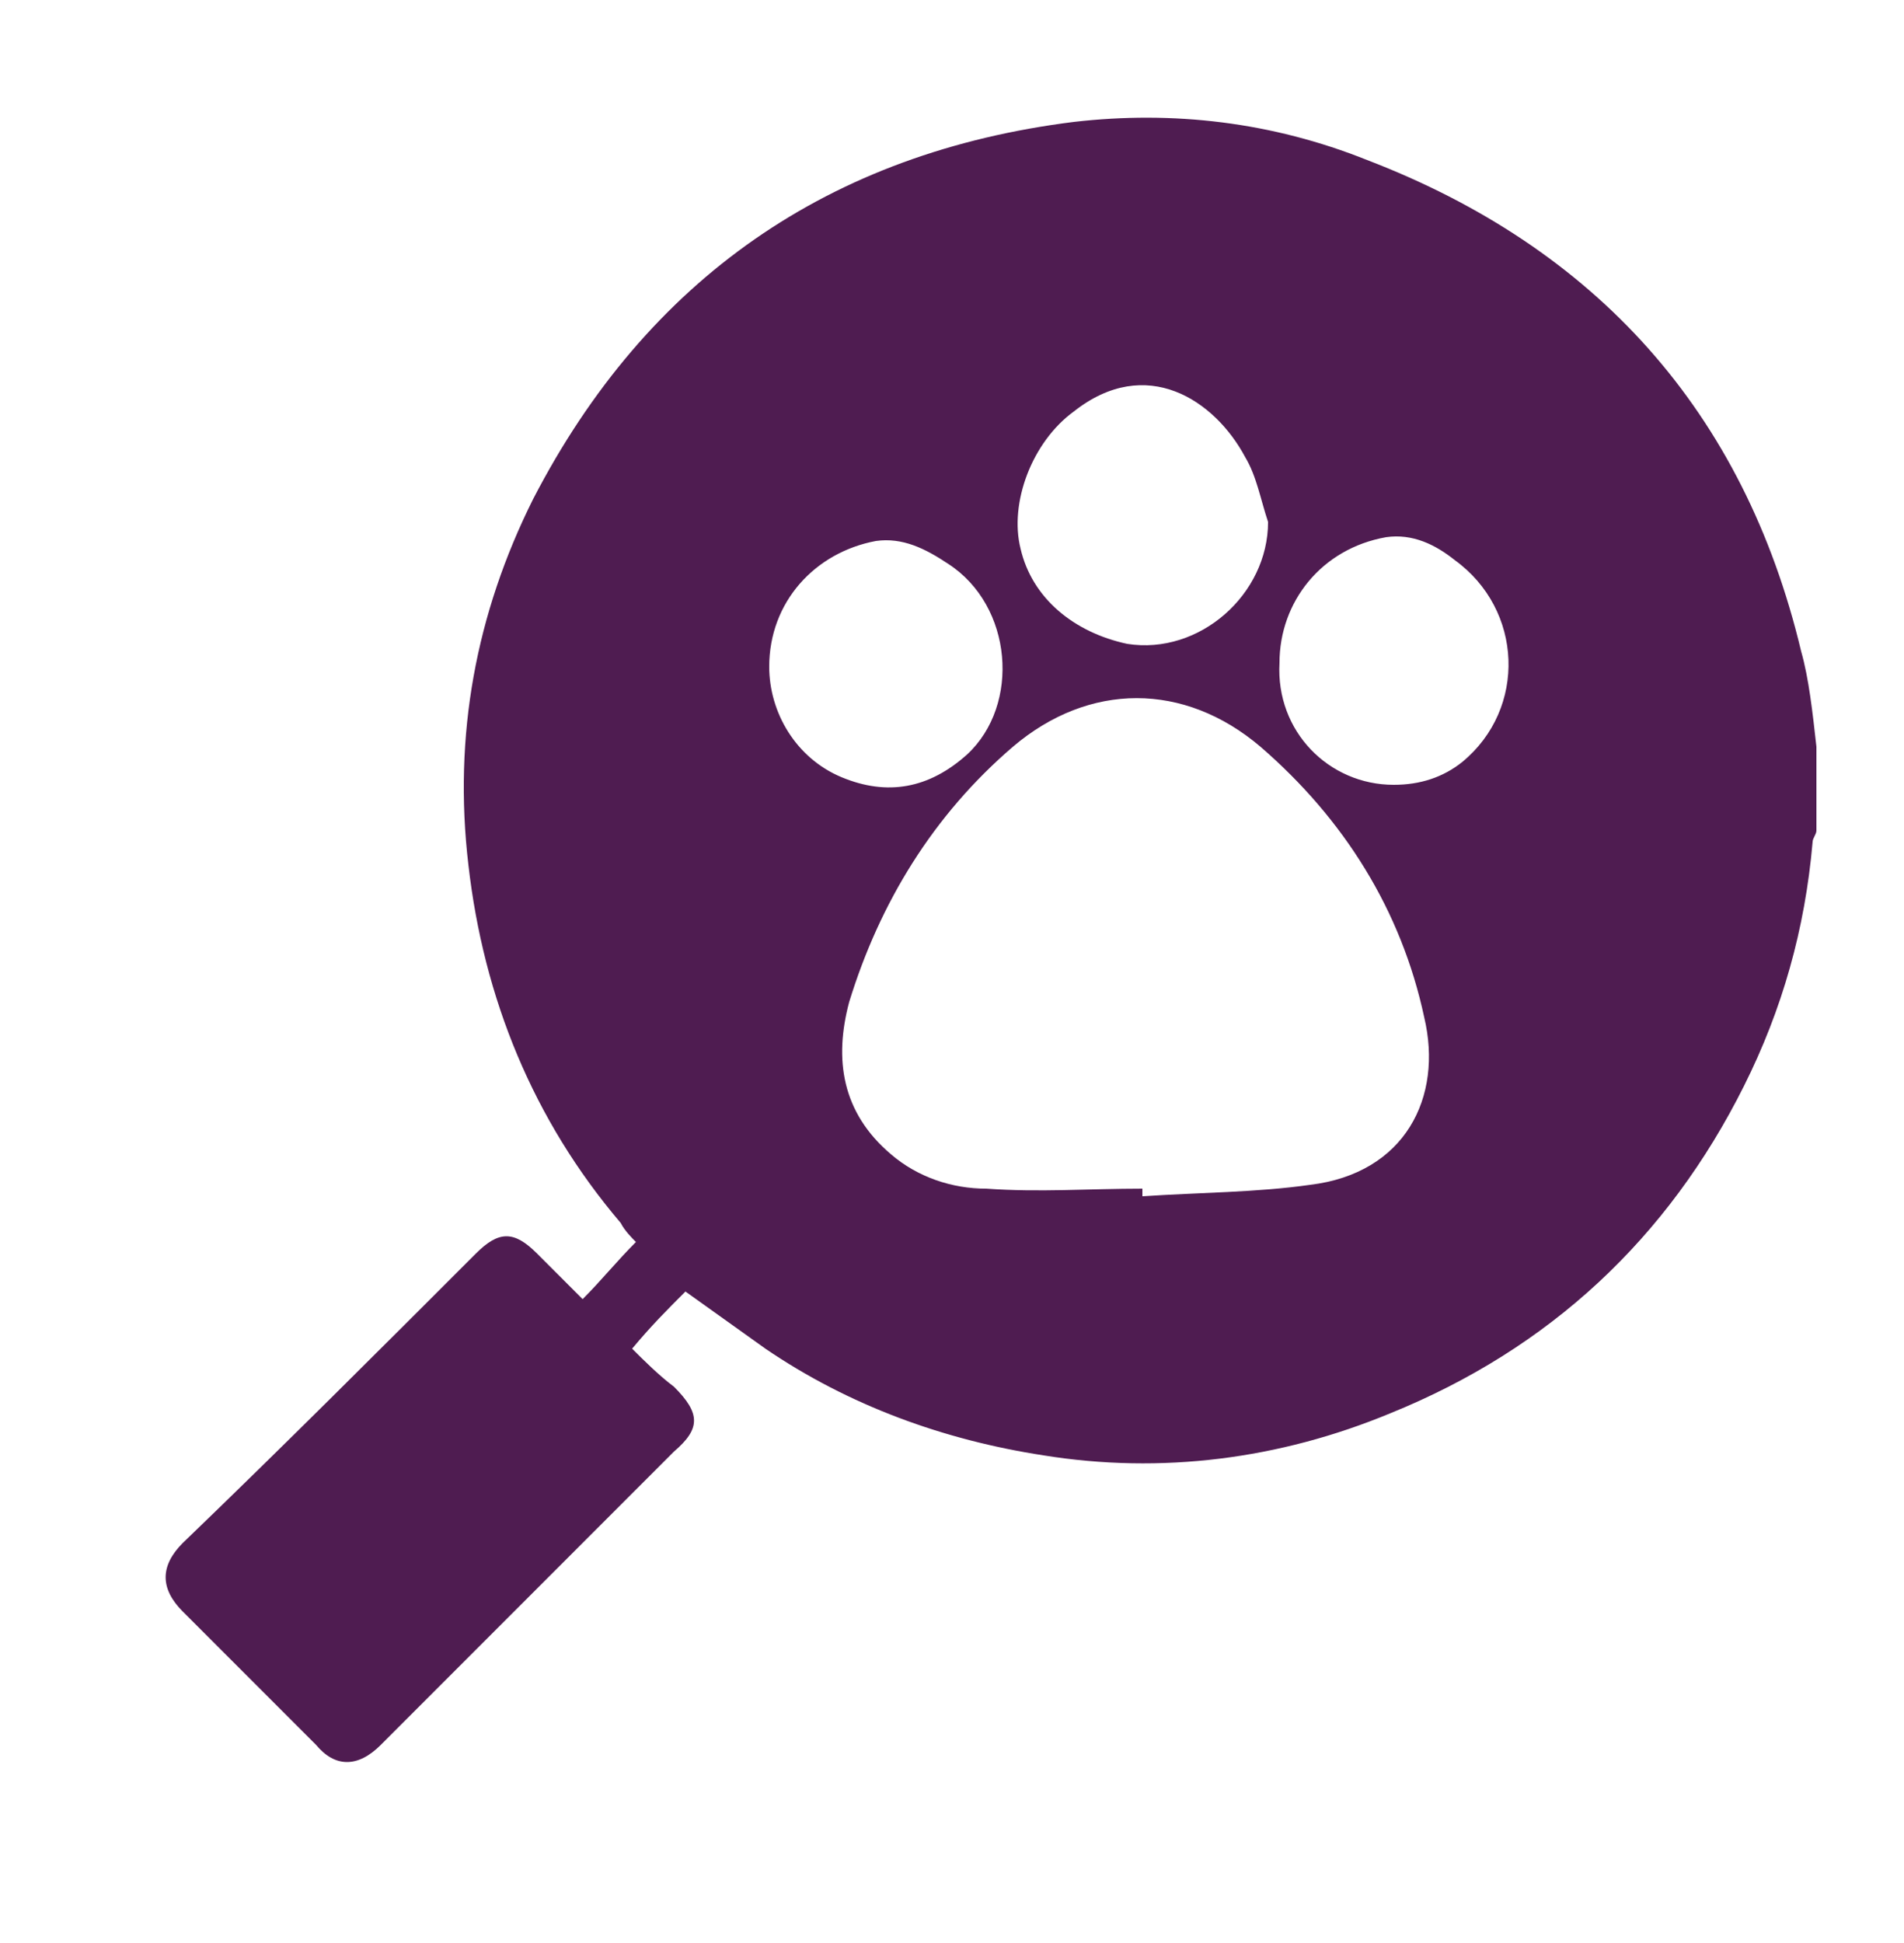 <?xml version="1.0" encoding="utf-8"?>
<!-- Generator: Adobe Illustrator 26.0.1, SVG Export Plug-In . SVG Version: 6.00 Build 0)  -->
<svg version="1.1" id="Layer_1" xmlns="http://www.w3.org/2000/svg" xmlns:xlink="http://www.w3.org/1999/xlink" x="0px" y="0px"
	 viewBox="0 0 50 51" style="enable-background:new 0 0 50 51;" xml:space="preserve">
<style type="text/css">
	.st0{fill:#4F1C51;}
</style>
<rect x="46.1" y="-30" class="st0" width="7.8" height="3.2"/>
<g>
	<path class="st0" d="M47.7,19.6c0,0.7,0,1.5,0,2.2c0,0.1-0.1,0.2-0.1,0.3c-0.2,2.3-0.8,4.4-1.8,6.4c-2,4-5.1,6.9-9.3,8.6
		c-2.9,1.2-6,1.6-9.1,1.1c-2.6-0.4-5.1-1.3-7.3-2.8c-0.7-0.5-1.4-1-2.1-1.5c-0.5,0.5-0.9,0.9-1.4,1.5c0.3,0.3,0.7,0.7,1.1,1
		c0.7,0.7,0.7,1.1,0,1.7c-2.6,2.6-5.1,5.1-7.7,7.7c-0.6,0.6-1.2,0.6-1.7,0c-1.2-1.2-2.4-2.4-3.5-3.5c-0.6-0.6-0.6-1.2,0-1.8
		c2.6-2.5,5.2-5.1,7.7-7.6c0.6-0.6,1-0.6,1.6,0c0.4,0.4,0.8,0.8,1.2,1.2c0.5-0.5,0.9-1,1.4-1.5c-0.1-0.1-0.3-0.3-0.4-0.5
		c-2.3-2.7-3.6-5.9-4-9.4c-0.4-3.4,0.2-6.6,1.7-9.6c3-5.8,7.8-9.1,14.2-9.9c2.6-0.3,5.2,0,7.7,1c6,2.3,9.9,6.6,11.4,12.9
		C47.5,17.8,47.6,18.7,47.7,19.6z M30,31.2c0,0.1,0,0.1,0,0.2c1.5-0.1,3-0.1,4.4-0.3c2.5-0.3,3.5-2.3,3-4.4
		c-0.6-2.8-2.1-5.2-4.3-7.1c-2-1.7-4.5-1.7-6.5,0c-2.1,1.8-3.5,4.1-4.3,6.7c-0.4,1.5-0.2,2.9,1.1,4c0.7,0.6,1.6,0.9,2.5,0.9
		C27.3,31.3,28.6,31.2,30,31.2z M33.3,13.7c-0.2-0.6-0.3-1.2-0.6-1.7c-0.8-1.5-2.6-2.7-4.5-1.2c-1.1,0.8-1.7,2.4-1.4,3.6
		c0.3,1.3,1.4,2.2,2.8,2.5C31.5,17.2,33.3,15.6,33.3,13.7z M20.2,17.5c0,1.2,0.7,2.4,1.9,2.9c1.2,0.5,2.3,0.3,3.3-0.6
		c1.4-1.3,1.2-3.9-0.5-5c-0.6-0.4-1.2-0.7-1.9-0.6C21.4,14.5,20.2,15.8,20.2,17.5z M36.6,20.6c0.7,0,1.3-0.2,1.8-0.6
		c1.7-1.4,1.6-4-0.2-5.3c-0.5-0.4-1.1-0.7-1.8-0.6c-1.7,0.3-2.8,1.7-2.8,3.3C33.5,19.2,34.9,20.6,36.6,20.6z"/>
</g>
</svg>
